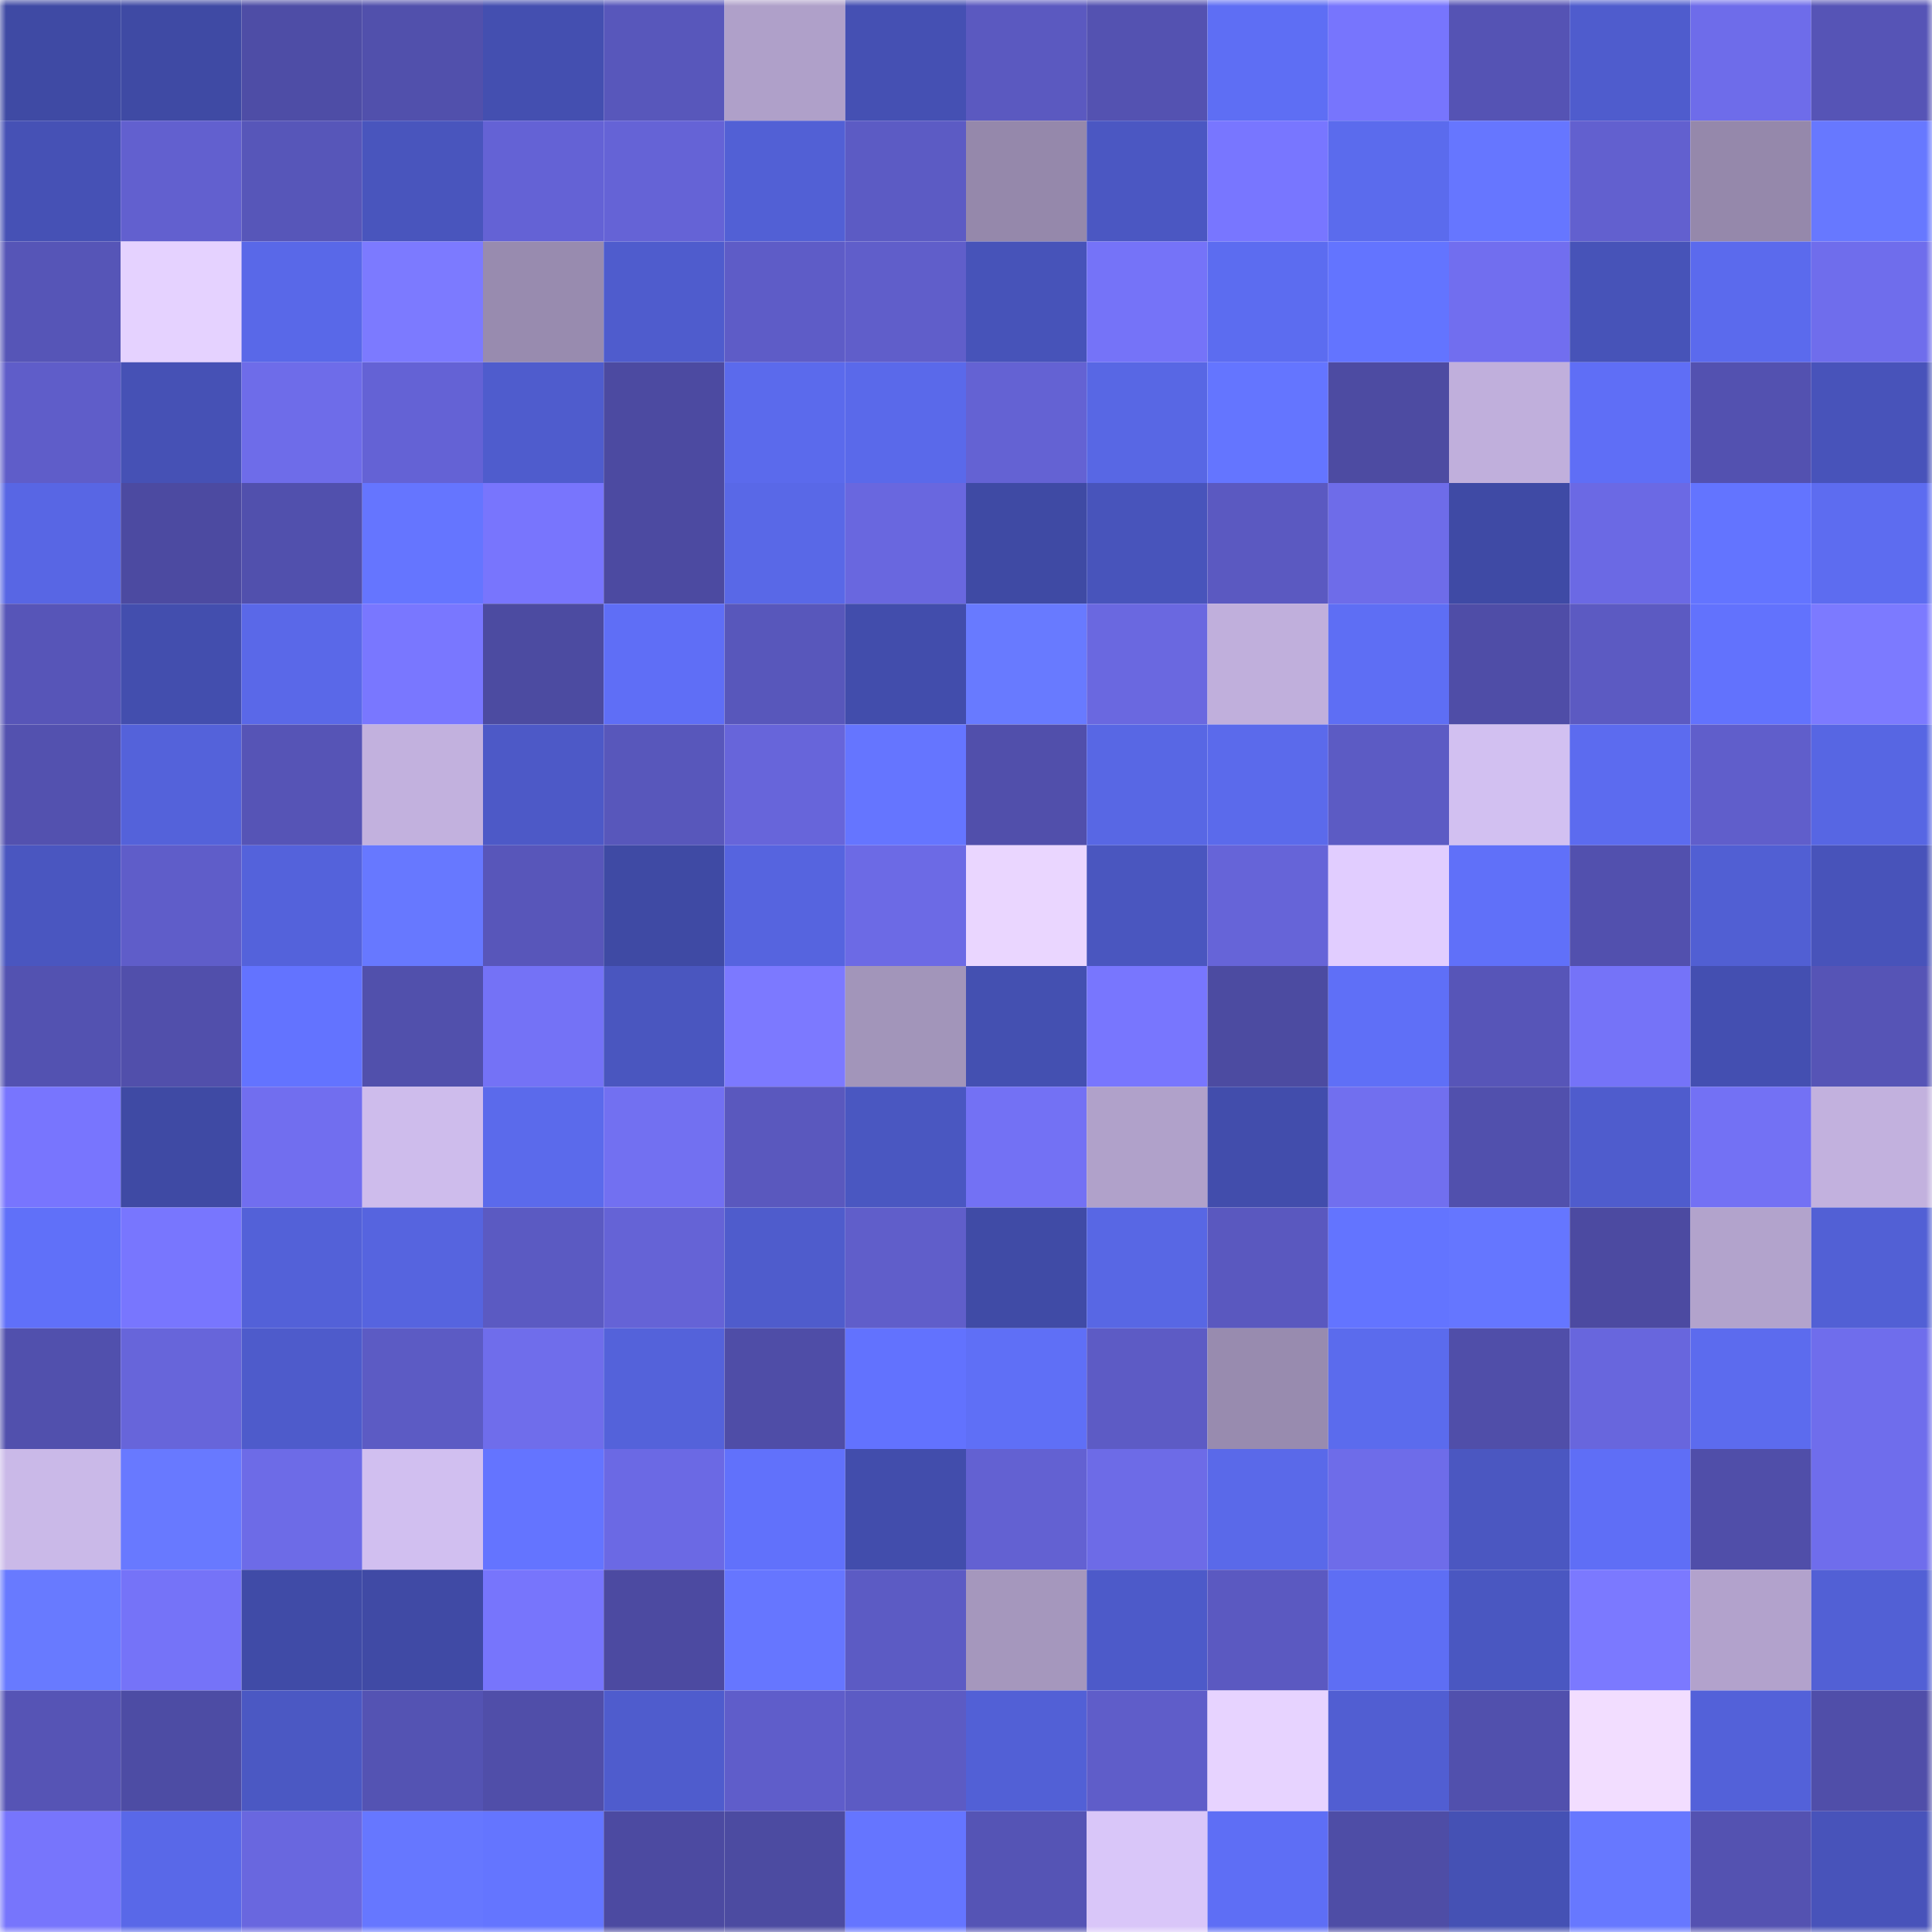 <svg viewBox="0 0 160 160" fill="none" role="img" xmlns="http://www.w3.org/2000/svg" width="240" height="240" name="ethereum%2C0x9a47f3289794e9bbc6a3c571f6d96ad4e7baed16"><mask id="410355922" mask-type="alpha" maskUnits="userSpaceOnUse" x="0" y="0" width="160" height="160"><rect width="160" height="160" fill="#FFFFFF"></rect></mask><g mask="url(#410355922)"><rect x="0" y="0" width="10" height="10" fill="#3f4aa4"></rect><rect x="10" y="0" width="10" height="10" fill="#3f4aa4"></rect><rect x="20" y="0" width="10" height="10" fill="#4e4da6"></rect><rect x="30" y="0" width="10" height="10" fill="#5150ac"></rect><rect x="40" y="0" width="10" height="10" fill="#444fb0"></rect><rect x="50" y="0" width="10" height="10" fill="#5857bb"></rect><rect x="60" y="0" width="10" height="10" fill="#afa0c9"></rect><rect x="70" y="0" width="10" height="10" fill="#4550b3"></rect><rect x="80" y="0" width="10" height="10" fill="#5b59c0"></rect><rect x="90" y="0" width="10" height="10" fill="#5452b1"></rect><rect x="100" y="0" width="10" height="10" fill="#5e6ef4"></rect><rect x="110" y="0" width="10" height="10" fill="#7775fd"></rect><rect x="120" y="0" width="10" height="10" fill="#5553b4"></rect><rect x="130" y="0" width="10" height="10" fill="#4f5ccd"></rect><rect x="140" y="0" width="10" height="10" fill="#6e6cea"></rect><rect x="150" y="0" width="10" height="10" fill="#5654b6"></rect><rect x="0" y="10" width="10" height="10" fill="#4651b5"></rect><rect x="10" y="10" width="10" height="10" fill="#6260cf"></rect><rect x="20" y="10" width="10" height="10" fill="#5756b9"></rect><rect x="30" y="10" width="10" height="10" fill="#4955bd"></rect><rect x="40" y="10" width="10" height="10" fill="#6462d5"></rect><rect x="50" y="10" width="10" height="10" fill="#6563d6"></rect><rect x="60" y="10" width="10" height="10" fill="#5260d5"></rect><rect x="70" y="10" width="10" height="10" fill="#5c5bc4"></rect><rect x="80" y="10" width="10" height="10" fill="#9588ab"></rect><rect x="90" y="10" width="10" height="10" fill="#4b57c2"></rect><rect x="100" y="10" width="10" height="10" fill="#7876ff"></rect><rect x="110" y="10" width="10" height="10" fill="#5b6bed"></rect><rect x="120" y="10" width="10" height="10" fill="#6676ff"></rect><rect x="130" y="10" width="10" height="10" fill="#6260cf"></rect><rect x="140" y="10" width="10" height="10" fill="#9588ab"></rect><rect x="150" y="10" width="10" height="10" fill="#6778ff"></rect><rect x="0" y="20" width="10" height="10" fill="#5655b7"></rect><rect x="10" y="20" width="10" height="10" fill="#e5d2ff"></rect><rect x="20" y="20" width="10" height="10" fill="#5968e8"></rect><rect x="30" y="20" width="10" height="10" fill="#7c7aff"></rect><rect x="40" y="20" width="10" height="10" fill="#988baf"></rect><rect x="50" y="20" width="10" height="10" fill="#4f5ccd"></rect><rect x="60" y="20" width="10" height="10" fill="#5e5cc7"></rect><rect x="70" y="20" width="10" height="10" fill="#605eca"></rect><rect x="80" y="20" width="10" height="10" fill="#4753b9"></rect><rect x="90" y="20" width="10" height="10" fill="#7573f8"></rect><rect x="100" y="20" width="10" height="10" fill="#5c6cf0"></rect><rect x="110" y="20" width="10" height="10" fill="#6374ff"></rect><rect x="120" y="20" width="10" height="10" fill="#716eef"></rect><rect x="130" y="20" width="10" height="10" fill="#4753b8"></rect><rect x="140" y="20" width="10" height="10" fill="#5b6aed"></rect><rect x="150" y="20" width="10" height="10" fill="#6f6dec"></rect><rect x="0" y="30" width="10" height="10" fill="#5f5dc9"></rect><rect x="10" y="30" width="10" height="10" fill="#4651b5"></rect><rect x="20" y="30" width="10" height="10" fill="#6e6ce9"></rect><rect x="30" y="30" width="10" height="10" fill="#6462d5"></rect><rect x="40" y="30" width="10" height="10" fill="#4f5ccd"></rect><rect x="50" y="30" width="10" height="10" fill="#4c4aa1"></rect><rect x="60" y="30" width="10" height="10" fill="#5b6aec"></rect><rect x="70" y="30" width="10" height="10" fill="#5a69ea"></rect><rect x="80" y="30" width="10" height="10" fill="#6462d3"></rect><rect x="90" y="30" width="10" height="10" fill="#5867e4"></rect><rect x="100" y="30" width="10" height="10" fill="#6475ff"></rect><rect x="110" y="30" width="10" height="10" fill="#4d4ba2"></rect><rect x="120" y="30" width="10" height="10" fill="#c0afdc"></rect><rect x="130" y="30" width="10" height="10" fill="#5f6ef6"></rect><rect x="140" y="30" width="10" height="10" fill="#5351b0"></rect><rect x="150" y="30" width="10" height="10" fill="#4853ba"></rect><rect x="0" y="40" width="10" height="10" fill="#5866e4"></rect><rect x="10" y="40" width="10" height="10" fill="#4c4aa1"></rect><rect x="20" y="40" width="10" height="10" fill="#5150ad"></rect><rect x="30" y="40" width="10" height="10" fill="#6575ff"></rect><rect x="40" y="40" width="10" height="10" fill="#7875fd"></rect><rect x="50" y="40" width="10" height="10" fill="#4c4aa1"></rect><rect x="60" y="40" width="10" height="10" fill="#5968e7"></rect><rect x="70" y="40" width="10" height="10" fill="#6967df"></rect><rect x="80" y="40" width="10" height="10" fill="#3f4aa4"></rect><rect x="90" y="40" width="10" height="10" fill="#4854bb"></rect><rect x="100" y="40" width="10" height="10" fill="#5b59c1"></rect><rect x="110" y="40" width="10" height="10" fill="#6e6ce9"></rect><rect x="120" y="40" width="10" height="10" fill="#3f4aa5"></rect><rect x="130" y="40" width="10" height="10" fill="#6b69e4"></rect><rect x="140" y="40" width="10" height="10" fill="#6374ff"></rect><rect x="150" y="40" width="10" height="10" fill="#5d6cf0"></rect><rect x="0" y="50" width="10" height="10" fill="#5755b8"></rect><rect x="10" y="50" width="10" height="10" fill="#434eae"></rect><rect x="20" y="50" width="10" height="10" fill="#5a68e8"></rect><rect x="30" y="50" width="10" height="10" fill="#7977ff"></rect><rect x="40" y="50" width="10" height="10" fill="#4c4ba1"></rect><rect x="50" y="50" width="10" height="10" fill="#5f6ef6"></rect><rect x="60" y="50" width="10" height="10" fill="#5857bb"></rect><rect x="70" y="50" width="10" height="10" fill="#424dac"></rect><rect x="80" y="50" width="10" height="10" fill="#687aff"></rect><rect x="90" y="50" width="10" height="10" fill="#6a68e0"></rect><rect x="100" y="50" width="10" height="10" fill="#c0afdc"></rect><rect x="110" y="50" width="10" height="10" fill="#5e6ef4"></rect><rect x="120" y="50" width="10" height="10" fill="#4f4da7"></rect><rect x="130" y="50" width="10" height="10" fill="#5c5ac2"></rect><rect x="140" y="50" width="10" height="10" fill="#6272fd"></rect><rect x="150" y="50" width="10" height="10" fill="#7c7aff"></rect><rect x="0" y="60" width="10" height="10" fill="#5351af"></rect><rect x="10" y="60" width="10" height="10" fill="#5462da"></rect><rect x="20" y="60" width="10" height="10" fill="#5654b6"></rect><rect x="30" y="60" width="10" height="10" fill="#c2b1de"></rect><rect x="40" y="60" width="10" height="10" fill="#4d59c7"></rect><rect x="50" y="60" width="10" height="10" fill="#5857bb"></rect><rect x="60" y="60" width="10" height="10" fill="#6765da"></rect><rect x="70" y="60" width="10" height="10" fill="#6575ff"></rect><rect x="80" y="60" width="10" height="10" fill="#514fab"></rect><rect x="90" y="60" width="10" height="10" fill="#5867e4"></rect><rect x="100" y="60" width="10" height="10" fill="#5b6aeb"></rect><rect x="110" y="60" width="10" height="10" fill="#5c5bc4"></rect><rect x="120" y="60" width="10" height="10" fill="#d2c0f1"></rect><rect x="130" y="60" width="10" height="10" fill="#5c6bef"></rect><rect x="140" y="60" width="10" height="10" fill="#605ecb"></rect><rect x="150" y="60" width="10" height="10" fill="#5766e3"></rect><rect x="0" y="70" width="10" height="10" fill="#4a56c0"></rect><rect x="10" y="70" width="10" height="10" fill="#5f5dc9"></rect><rect x="20" y="70" width="10" height="10" fill="#5462db"></rect><rect x="30" y="70" width="10" height="10" fill="#6778ff"></rect><rect x="40" y="70" width="10" height="10" fill="#5856ba"></rect><rect x="50" y="70" width="10" height="10" fill="#3f4aa4"></rect><rect x="60" y="70" width="10" height="10" fill="#5664df"></rect><rect x="70" y="70" width="10" height="10" fill="#6c6ae5"></rect><rect x="80" y="70" width="10" height="10" fill="#ead6ff"></rect><rect x="90" y="70" width="10" height="10" fill="#4a56bf"></rect><rect x="100" y="70" width="10" height="10" fill="#6664d8"></rect><rect x="110" y="70" width="10" height="10" fill="#e1cdff"></rect><rect x="120" y="70" width="10" height="10" fill="#6070f9"></rect><rect x="130" y="70" width="10" height="10" fill="#5250ae"></rect><rect x="140" y="70" width="10" height="10" fill="#515fd3"></rect><rect x="150" y="70" width="10" height="10" fill="#4853ba"></rect><rect x="0" y="80" width="10" height="10" fill="#5352b1"></rect><rect x="10" y="80" width="10" height="10" fill="#514fab"></rect><rect x="20" y="80" width="10" height="10" fill="#6373ff"></rect><rect x="30" y="80" width="10" height="10" fill="#5150ac"></rect><rect x="40" y="80" width="10" height="10" fill="#7472f6"></rect><rect x="50" y="80" width="10" height="10" fill="#4a56bf"></rect><rect x="60" y="80" width="10" height="10" fill="#7c79ff"></rect><rect x="70" y="80" width="10" height="10" fill="#a295ba"></rect><rect x="80" y="80" width="10" height="10" fill="#4450b1"></rect><rect x="90" y="80" width="10" height="10" fill="#7876fe"></rect><rect x="100" y="80" width="10" height="10" fill="#4c4ba1"></rect><rect x="110" y="80" width="10" height="10" fill="#5f6ff7"></rect><rect x="120" y="80" width="10" height="10" fill="#5755b8"></rect><rect x="130" y="80" width="10" height="10" fill="#7573f8"></rect><rect x="140" y="80" width="10" height="10" fill="#444fb1"></rect><rect x="150" y="80" width="10" height="10" fill="#5654b6"></rect><rect x="0" y="90" width="10" height="10" fill="#7875fe"></rect><rect x="10" y="90" width="10" height="10" fill="#3f4aa4"></rect><rect x="20" y="90" width="10" height="10" fill="#716eef"></rect><rect x="30" y="90" width="10" height="10" fill="#cebcec"></rect><rect x="40" y="90" width="10" height="10" fill="#5b6aeb"></rect><rect x="50" y="90" width="10" height="10" fill="#7270f1"></rect><rect x="60" y="90" width="10" height="10" fill="#5a58be"></rect><rect x="70" y="90" width="10" height="10" fill="#4a57c1"></rect><rect x="80" y="90" width="10" height="10" fill="#7371f4"></rect><rect x="90" y="90" width="10" height="10" fill="#b0a1ca"></rect><rect x="100" y="90" width="10" height="10" fill="#424dac"></rect><rect x="110" y="90" width="10" height="10" fill="#716fef"></rect><rect x="120" y="90" width="10" height="10" fill="#5150ad"></rect><rect x="130" y="90" width="10" height="10" fill="#4f5ccd"></rect><rect x="140" y="90" width="10" height="10" fill="#7371f4"></rect><rect x="150" y="90" width="10" height="10" fill="#c2b1de"></rect><rect x="0" y="100" width="10" height="10" fill="#6070f9"></rect><rect x="10" y="100" width="10" height="10" fill="#7876fe"></rect><rect x="20" y="100" width="10" height="10" fill="#5361d8"></rect><rect x="30" y="100" width="10" height="10" fill="#5664df"></rect><rect x="40" y="100" width="10" height="10" fill="#5b5ac2"></rect><rect x="50" y="100" width="10" height="10" fill="#6563d6"></rect><rect x="60" y="100" width="10" height="10" fill="#4f5ccc"></rect><rect x="70" y="100" width="10" height="10" fill="#605eca"></rect><rect x="80" y="100" width="10" height="10" fill="#404ba6"></rect><rect x="90" y="100" width="10" height="10" fill="#5867e4"></rect><rect x="100" y="100" width="10" height="10" fill="#5a58bf"></rect><rect x="110" y="100" width="10" height="10" fill="#6374ff"></rect><rect x="120" y="100" width="10" height="10" fill="#6576ff"></rect><rect x="130" y="100" width="10" height="10" fill="#4c4aa1"></rect><rect x="140" y="100" width="10" height="10" fill="#b2a3cc"></rect><rect x="150" y="100" width="10" height="10" fill="#5260d5"></rect><rect x="0" y="110" width="10" height="10" fill="#5150ad"></rect><rect x="10" y="110" width="10" height="10" fill="#6765da"></rect><rect x="20" y="110" width="10" height="10" fill="#4e5bcb"></rect><rect x="30" y="110" width="10" height="10" fill="#5c5bc4"></rect><rect x="40" y="110" width="10" height="10" fill="#6f6deb"></rect><rect x="50" y="110" width="10" height="10" fill="#5462da"></rect><rect x="60" y="110" width="10" height="10" fill="#4f4da7"></rect><rect x="70" y="110" width="10" height="10" fill="#6272fe"></rect><rect x="80" y="110" width="10" height="10" fill="#5f6ff6"></rect><rect x="90" y="110" width="10" height="10" fill="#5d5bc5"></rect><rect x="100" y="110" width="10" height="10" fill="#988baf"></rect><rect x="110" y="110" width="10" height="10" fill="#5b6bed"></rect><rect x="120" y="110" width="10" height="10" fill="#504ea9"></rect><rect x="130" y="110" width="10" height="10" fill="#6866dd"></rect><rect x="140" y="110" width="10" height="10" fill="#5c6bee"></rect><rect x="150" y="110" width="10" height="10" fill="#6f6dec"></rect><rect x="0" y="120" width="10" height="10" fill="#cab9e8"></rect><rect x="10" y="120" width="10" height="10" fill="#6879ff"></rect><rect x="20" y="120" width="10" height="10" fill="#6d6be7"></rect><rect x="30" y="120" width="10" height="10" fill="#d1bff0"></rect><rect x="40" y="120" width="10" height="10" fill="#6474ff"></rect><rect x="50" y="120" width="10" height="10" fill="#6b69e4"></rect><rect x="60" y="120" width="10" height="10" fill="#6171fb"></rect><rect x="70" y="120" width="10" height="10" fill="#424dac"></rect><rect x="80" y="120" width="10" height="10" fill="#6361d2"></rect><rect x="90" y="120" width="10" height="10" fill="#6d6be7"></rect><rect x="100" y="120" width="10" height="10" fill="#5a69e9"></rect><rect x="110" y="120" width="10" height="10" fill="#6e6ce9"></rect><rect x="120" y="120" width="10" height="10" fill="#4b57c1"></rect><rect x="130" y="120" width="10" height="10" fill="#5f6ef6"></rect><rect x="140" y="120" width="10" height="10" fill="#504ea9"></rect><rect x="150" y="120" width="10" height="10" fill="#6f6dec"></rect><rect x="0" y="130" width="10" height="10" fill="#687aff"></rect><rect x="10" y="130" width="10" height="10" fill="#7573f8"></rect><rect x="20" y="130" width="10" height="10" fill="#404ba7"></rect><rect x="30" y="130" width="10" height="10" fill="#404aa5"></rect><rect x="40" y="130" width="10" height="10" fill="#7775fc"></rect><rect x="50" y="130" width="10" height="10" fill="#4c4aa1"></rect><rect x="60" y="130" width="10" height="10" fill="#6676ff"></rect><rect x="70" y="130" width="10" height="10" fill="#5c5bc4"></rect><rect x="80" y="130" width="10" height="10" fill="#a597bd"></rect><rect x="90" y="130" width="10" height="10" fill="#4d5ac9"></rect><rect x="100" y="130" width="10" height="10" fill="#5b59c1"></rect><rect x="110" y="130" width="10" height="10" fill="#5e6ef4"></rect><rect x="120" y="130" width="10" height="10" fill="#4a57c1"></rect><rect x="130" y="130" width="10" height="10" fill="#7b79ff"></rect><rect x="140" y="130" width="10" height="10" fill="#b2a2cc"></rect><rect x="150" y="130" width="10" height="10" fill="#5260d5"></rect><rect x="0" y="140" width="10" height="10" fill="#5654b5"></rect><rect x="10" y="140" width="10" height="10" fill="#4d4ca4"></rect><rect x="20" y="140" width="10" height="10" fill="#4b58c3"></rect><rect x="30" y="140" width="10" height="10" fill="#5453b3"></rect><rect x="40" y="140" width="10" height="10" fill="#504ea9"></rect><rect x="50" y="140" width="10" height="10" fill="#4f5ccd"></rect><rect x="60" y="140" width="10" height="10" fill="#5f5dca"></rect><rect x="70" y="140" width="10" height="10" fill="#5c5bc4"></rect><rect x="80" y="140" width="10" height="10" fill="#5260d6"></rect><rect x="90" y="140" width="10" height="10" fill="#5f5dc9"></rect><rect x="100" y="140" width="10" height="10" fill="#e7d3ff"></rect><rect x="110" y="140" width="10" height="10" fill="#515ed2"></rect><rect x="120" y="140" width="10" height="10" fill="#5150ad"></rect><rect x="130" y="140" width="10" height="10" fill="#f2ddff"></rect><rect x="140" y="140" width="10" height="10" fill="#5361d9"></rect><rect x="150" y="140" width="10" height="10" fill="#504ea9"></rect><rect x="0" y="150" width="10" height="10" fill="#7775fc"></rect><rect x="10" y="150" width="10" height="10" fill="#5968e8"></rect><rect x="20" y="150" width="10" height="10" fill="#6967df"></rect><rect x="30" y="150" width="10" height="10" fill="#6677ff"></rect><rect x="40" y="150" width="10" height="10" fill="#6475ff"></rect><rect x="50" y="150" width="10" height="10" fill="#4c4aa1"></rect><rect x="60" y="150" width="10" height="10" fill="#4c4ba1"></rect><rect x="70" y="150" width="10" height="10" fill="#6575ff"></rect><rect x="80" y="150" width="10" height="10" fill="#5554b5"></rect><rect x="90" y="150" width="10" height="10" fill="#d9c6f9"></rect><rect x="100" y="150" width="10" height="10" fill="#5e6ef5"></rect><rect x="110" y="150" width="10" height="10" fill="#4e4da6"></rect><rect x="120" y="150" width="10" height="10" fill="#4551b4"></rect><rect x="130" y="150" width="10" height="10" fill="#6778ff"></rect><rect x="140" y="150" width="10" height="10" fill="#5452b1"></rect><rect x="150" y="150" width="10" height="10" fill="#4853ba"></rect></g></svg>